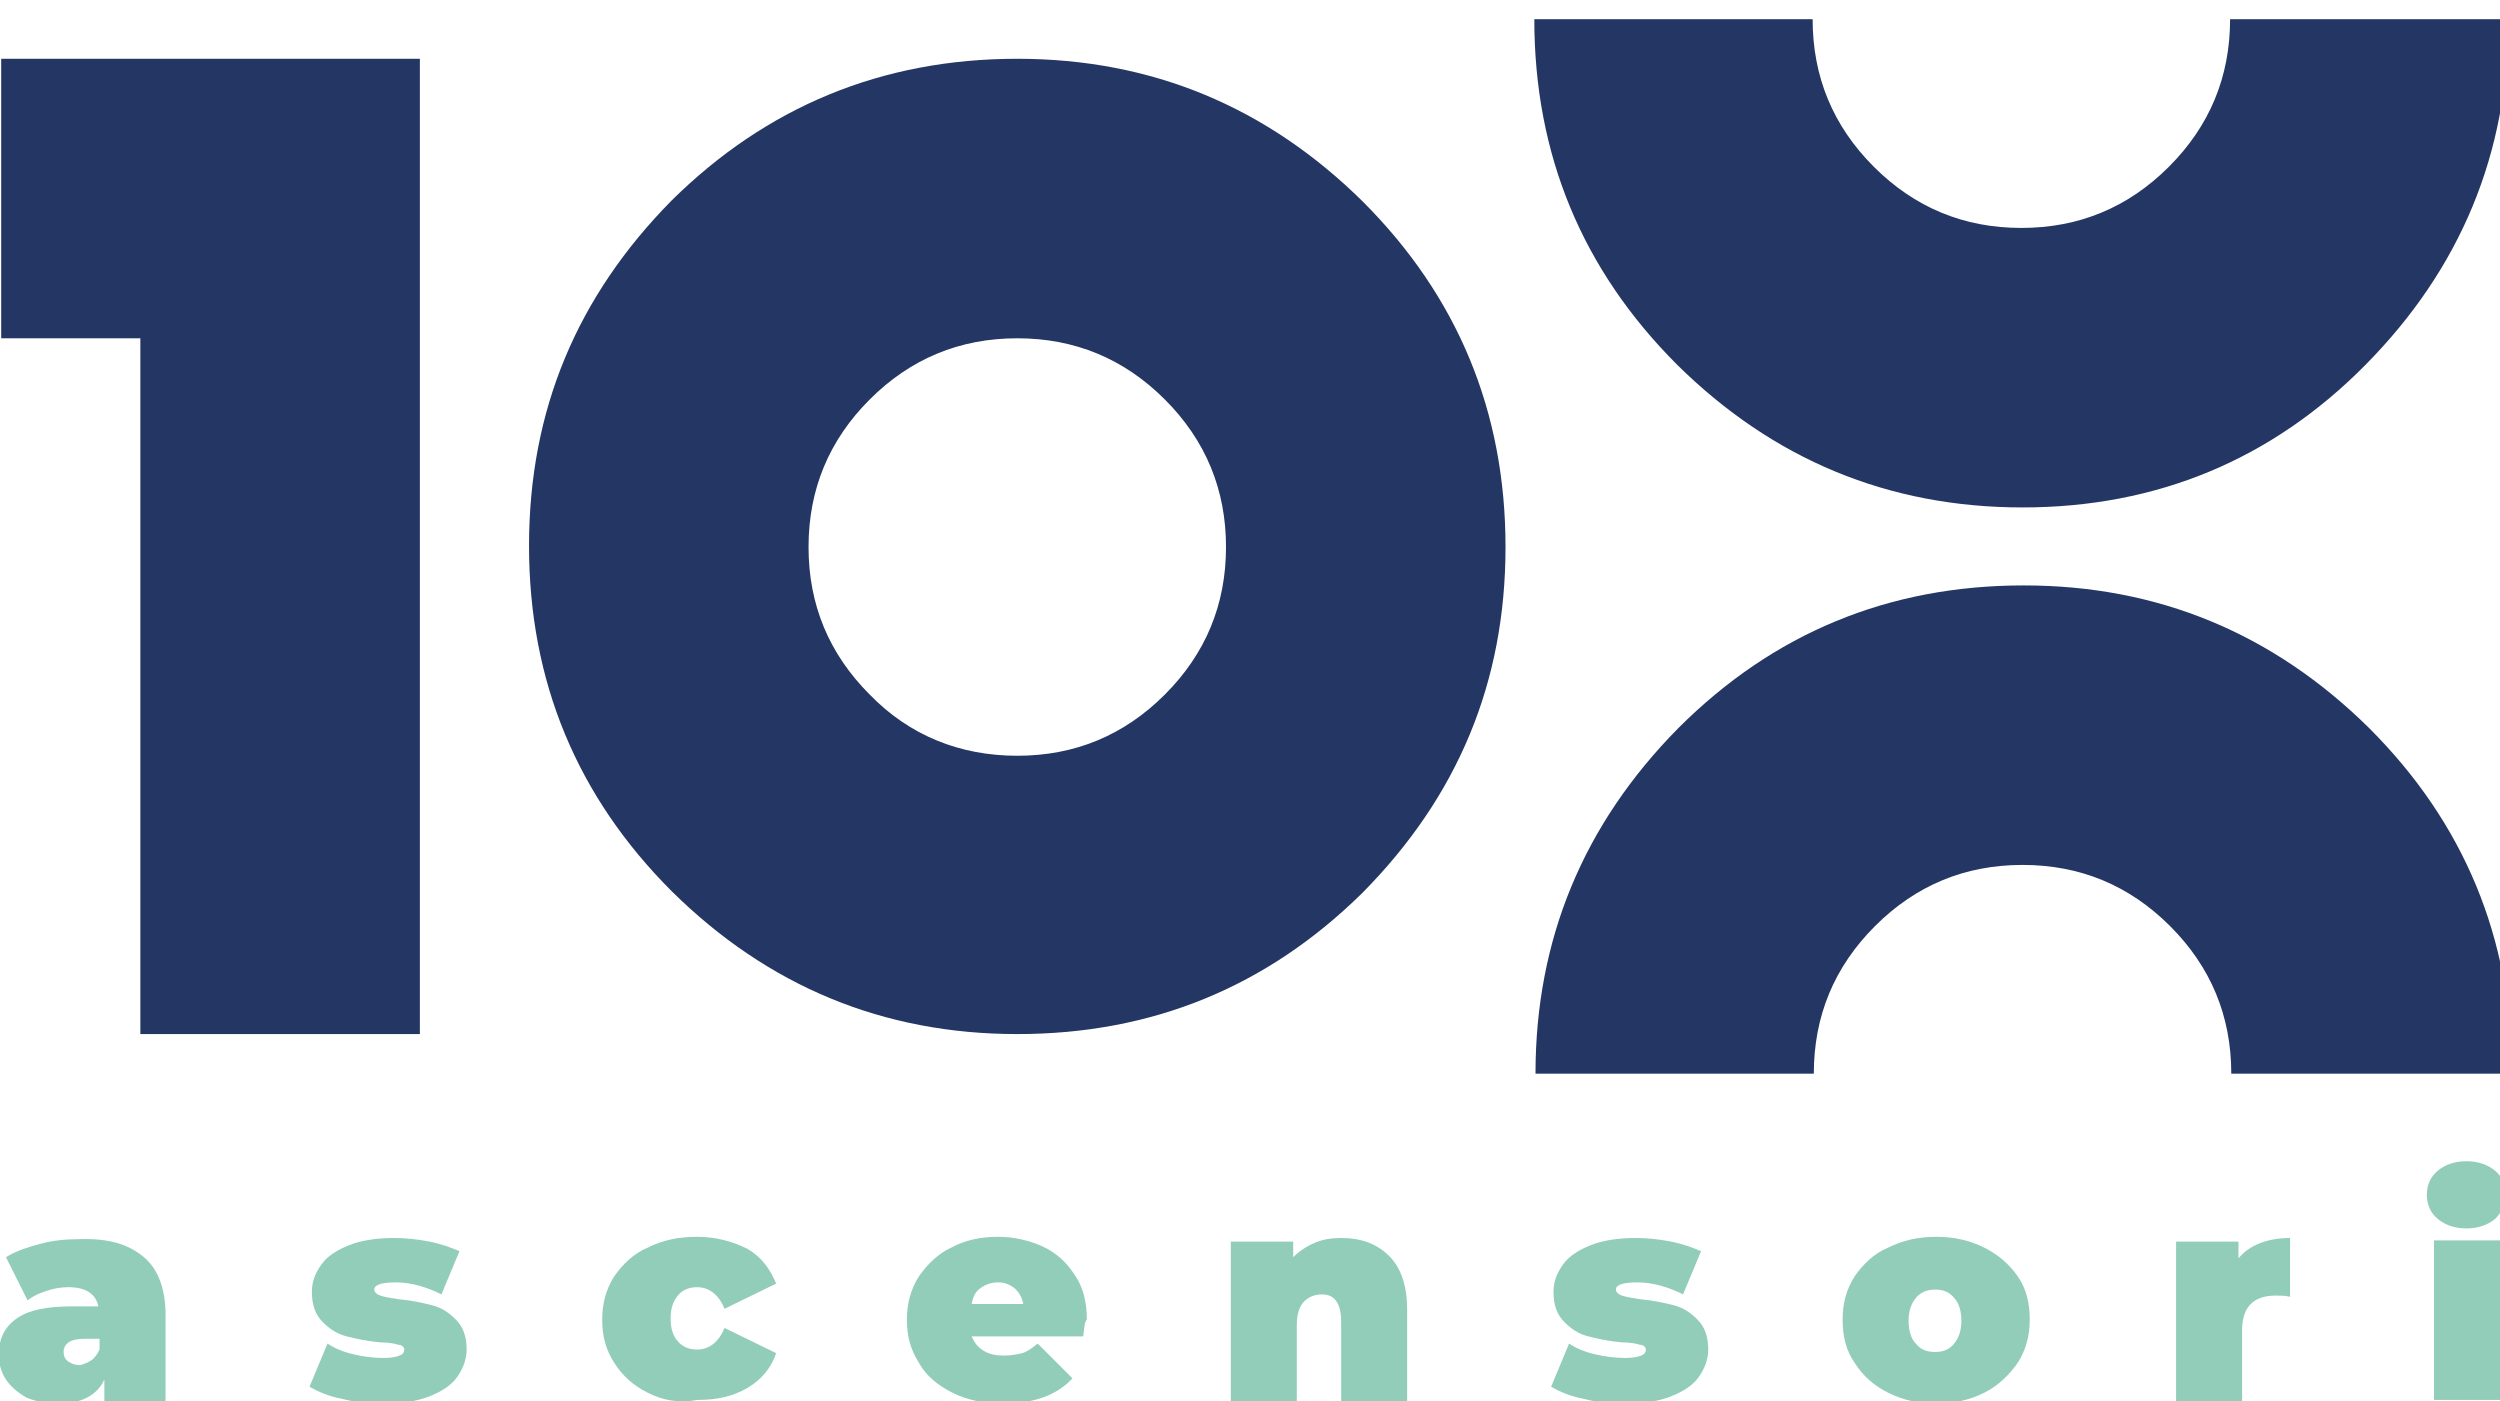 <?xml version="1.0" encoding="UTF-8"?> <!-- Generator: Adobe Illustrator 21.0.0, SVG Export Plug-In . SVG Version: 6.00 Build 0) --> <svg xmlns="http://www.w3.org/2000/svg" xmlns:xlink="http://www.w3.org/1999/xlink" id="Livello_1" x="0px" y="0px" viewBox="0 0 208.4 116.8" style="enable-background:new 0 0 208.4 116.8;" xml:space="preserve"> <style type="text/css"> .st0{fill:#243664;} .st1{fill:#91CDB8;} </style> <g> <path class="st0" d="M35,86.2H11.7V28.2H0.1V4.9H35V86.2z"></path> <path class="st0" d="M84.8,86.2c-11.2,0-20.8-4-28.8-11.9c-7.9-7.9-11.9-17.5-11.9-28.8s4-20.8,11.9-28.8 C63.9,8.9,73.5,4.9,84.8,4.9c11.2,0,20.8,4,28.8,11.9c7.9,7.9,11.9,17.5,11.9,28.8s-4,20.8-11.9,28.8C105.6,82.3,96,86.2,84.8,86.2 z M84.8,63c4.8,0,8.9-1.7,12.3-5.1c3.4-3.4,5.1-7.5,5.1-12.3s-1.7-8.9-5.1-12.3c-3.4-3.4-7.5-5.1-12.3-5.1c-4.8,0-8.9,1.7-12.3,5.1 c-3.4,3.4-5.1,7.5-5.1,12.3s1.7,8.9,5.1,12.3C75.8,61.3,80,63,84.8,63z"></path> <path class="st0" d="M180.9,77.2c-3.4-3.4-7.5-5.1-12.3-5.1c-4.8,0-8.9,1.7-12.3,5.1c-3.4,3.4-5.1,7.5-5.1,12.3h-23.2 c0-11.2,4-20.8,11.9-28.8c7.9-7.9,17.5-11.9,28.8-11.9c11.2,0,20.8,4,28.8,11.9c7.9,7.9,11.9,17.5,11.9,28.8H186 C186,84.7,184.3,80.6,180.9,77.2z"></path> <path class="st0" d="M168.6,42.3c-11.2,0-20.8-4-28.8-11.9c-7.9-7.9-11.9-17.5-11.9-28.8h23.2c0,4.8,1.7,8.9,5.1,12.3 c3.4,3.4,7.5,5.1,12.3,5.1c4.8,0,8.9-1.7,12.3-5.1c3.4-3.4,5.1-7.5,5.1-12.3h23.2c0,11.2-4,20.8-11.9,28.8 C189.4,38.3,179.8,42.3,168.6,42.3z"></path> <g> <path class="st1" d="M12,104.8c1.2,1,1.8,2.7,1.8,4.8v7.2H8.7V115c-0.6,1.3-1.9,2-3.8,2c-1.1,0-2-0.2-2.7-0.5 c-0.7-0.4-1.3-0.9-1.7-1.5c-0.4-0.6-0.6-1.3-0.6-2.1c0-1.3,0.5-2.3,1.5-3c1-0.7,2.5-1,4.6-1h2.2c-0.2-1-1-1.6-2.5-1.6 c-0.6,0-1.2,0.1-1.8,0.3c-0.6,0.2-1.1,0.4-1.6,0.8l-1.8-3.6c0.8-0.5,1.7-0.8,2.8-1.1s2.2-0.4,3.2-0.4C9,103.2,10.7,103.7,12,104.8 z M7.6,113.4c0.3-0.2,0.5-0.5,0.7-0.9v-0.9H7c-1.1,0-1.7,0.4-1.7,1.1c0,0.3,0.1,0.6,0.4,0.8s0.6,0.3,1,0.3 C7,113.7,7.3,113.6,7.6,113.4z"></path> <path class="st1" d="M28.5,116.6c-1.1-0.2-2-0.6-2.7-1l1.5-3.6c0.6,0.4,1.3,0.7,2.2,0.9c0.8,0.2,1.7,0.3,2.5,0.3 c0.6,0,1.1-0.1,1.3-0.2c0.3-0.1,0.4-0.3,0.4-0.5c0-0.2-0.2-0.4-0.5-0.4c-0.3-0.1-0.8-0.2-1.5-0.2c-1.1-0.1-2-0.3-2.8-0.5 c-0.8-0.2-1.4-0.6-2-1.2c-0.6-0.6-0.9-1.4-0.9-2.5c0-0.9,0.3-1.6,0.8-2.3c0.5-0.7,1.3-1.2,2.3-1.6c1-0.4,2.3-0.6,3.7-0.6 c1,0,2,0.1,3,0.3c1,0.2,1.8,0.5,2.5,0.8l-1.5,3.6c-1.2-0.6-2.5-1-3.8-1c-1.2,0-1.8,0.2-1.8,0.6c0,0.2,0.2,0.4,0.5,0.5 c0.3,0.1,0.8,0.2,1.5,0.3c1.1,0.1,2,0.3,2.8,0.5c0.8,0.2,1.4,0.6,2,1.2c0.6,0.6,0.9,1.4,0.9,2.5c0,0.8-0.3,1.6-0.8,2.3 s-1.3,1.2-2.3,1.6c-1,0.4-2.3,0.6-3.8,0.6C30.7,117,29.6,116.9,28.5,116.6z"></path> <path class="st1" d="M54,116.1c-1.2-0.6-2.1-1.4-2.8-2.5c-0.7-1.1-1-2.2-1-3.6c0-1.3,0.3-2.5,1-3.6c0.7-1,1.6-1.9,2.8-2.4 c1.2-0.6,2.5-0.9,4.1-0.9c1.6,0,3,0.4,4.2,1c1.2,0.7,1.9,1.7,2.4,2.9l-4.3,2.1c-0.5-1.2-1.3-1.8-2.3-1.8c-0.6,0-1.2,0.2-1.6,0.7 c-0.4,0.5-0.6,1.1-0.6,1.9c0,0.8,0.2,1.5,0.6,1.9c0.4,0.5,1,0.7,1.6,0.7c1,0,1.8-0.6,2.3-1.8l4.3,2.1c-0.4,1.2-1.2,2.2-2.4,2.9 c-1.2,0.7-2.5,1-4.2,1C56.5,117,55.2,116.7,54,116.1z"></path> <path class="st1" d="M90.3,111.4h-9.3c0.2,0.5,0.5,0.9,1,1.2c0.5,0.3,1,0.4,1.7,0.4c0.6,0,1.1-0.1,1.5-0.2 c0.4-0.1,0.8-0.4,1.3-0.8l2.9,2.9c-1.3,1.4-3.2,2.1-5.8,2.1c-1.6,0-3-0.3-4.2-0.9s-2.2-1.4-2.8-2.5c-0.7-1.1-1-2.2-1-3.6 c0-1.3,0.3-2.5,1-3.6c0.7-1,1.6-1.9,2.7-2.4c1.1-0.6,2.4-0.9,3.9-0.9c1.3,0,2.6,0.3,3.7,0.8c1.1,0.5,2,1.3,2.7,2.4 c0.7,1,1,2.3,1,3.7C90.4,110.2,90.4,110.6,90.3,111.4z M81.7,107.4c-0.4,0.3-0.6,0.7-0.7,1.3h4.3c-0.1-0.6-0.4-1-0.7-1.3 c-0.4-0.3-0.8-0.5-1.4-0.5S82.1,107.1,81.7,107.4z"></path> <path class="st1" d="M115.8,104.7c1,1,1.5,2.5,1.5,4.5v7.6h-5.5v-6.6c0-1.5-0.5-2.3-1.6-2.3c-0.6,0-1.1,0.2-1.5,0.6 c-0.4,0.4-0.6,1.1-0.6,2v6.3h-5.5v-13.3h5.2v1.3c0.5-0.5,1.1-0.9,1.8-1.2c0.7-0.3,1.4-0.4,2.2-0.4 C113.5,103.2,114.8,103.7,115.8,104.7z"></path> <path class="st1" d="M132,116.6c-1.1-0.2-2-0.6-2.7-1l1.5-3.6c0.6,0.4,1.3,0.7,2.2,0.9c0.8,0.2,1.7,0.3,2.5,0.3 c0.6,0,1.1-0.1,1.3-0.2c0.3-0.1,0.4-0.3,0.4-0.5c0-0.2-0.2-0.4-0.5-0.4c-0.3-0.1-0.8-0.2-1.5-0.2c-1.1-0.1-2-0.3-2.8-0.5 c-0.8-0.2-1.4-0.6-2-1.2c-0.6-0.6-0.9-1.4-0.9-2.5c0-0.9,0.3-1.6,0.8-2.3c0.5-0.7,1.3-1.2,2.3-1.6c1-0.4,2.3-0.6,3.7-0.6 c1,0,2,0.1,3,0.3c1,0.2,1.8,0.5,2.5,0.8l-1.5,3.6c-1.2-0.6-2.5-1-3.8-1c-1.2,0-1.8,0.2-1.8,0.6c0,0.2,0.2,0.4,0.5,0.5 c0.3,0.1,0.8,0.2,1.5,0.3c1.1,0.1,2,0.3,2.8,0.5c0.8,0.2,1.4,0.6,2,1.2c0.6,0.6,0.9,1.4,0.9,2.5c0,0.8-0.3,1.6-0.8,2.3 c-0.5,0.7-1.3,1.2-2.3,1.6c-1,0.4-2.3,0.6-3.8,0.6C134.2,117,133.1,116.9,132,116.6z"></path> <path class="st1" d="M157.4,116.1c-1.2-0.6-2.1-1.4-2.8-2.5c-0.7-1-1-2.2-1-3.6c0-1.3,0.3-2.5,1-3.6c0.7-1,1.6-1.9,2.8-2.4 c1.2-0.6,2.5-0.9,4-0.9c1.5,0,2.8,0.3,4,0.9c1.2,0.6,2.1,1.4,2.8,2.4c0.7,1,1,2.2,1,3.6c0,1.3-0.3,2.5-1,3.6 c-0.7,1-1.6,1.9-2.8,2.5c-1.2,0.6-2.5,0.9-4,0.9C159.9,117,158.6,116.7,157.4,116.1z M162.9,112c0.4-0.5,0.6-1.1,0.6-1.9 s-0.2-1.5-0.6-1.9c-0.4-0.5-0.9-0.7-1.6-0.7c-0.6,0-1.2,0.2-1.6,0.7c-0.4,0.5-0.6,1.1-0.6,1.9s0.2,1.5,0.6,1.9 c0.4,0.5,0.9,0.7,1.6,0.7C162,112.7,162.5,112.5,162.9,112z"></path> <path class="st1" d="M190.9,103.2v4.9c-0.4-0.1-0.8-0.1-1.2-0.1c-1.9,0-2.8,1-2.8,2.9v5.9h-5.5v-13.3h5.2v1.4 C187.5,103.8,189,103.2,190.9,103.2z"></path> <path class="st1" d="M203.2,101.6c-0.6-0.5-0.9-1.2-0.9-2s0.3-1.5,0.9-2c0.6-0.5,1.4-0.8,2.4-0.8c1,0,1.8,0.3,2.4,0.8 c0.6,0.5,0.9,1.2,0.9,1.9c0,0.8-0.3,1.5-0.9,2.1c-0.6,0.5-1.4,0.8-2.4,0.8C204.6,102.4,203.8,102.1,203.2,101.6z M202.9,103.4h5.5 v13.3h-5.5V103.4z"></path> </g> </g> </svg> 